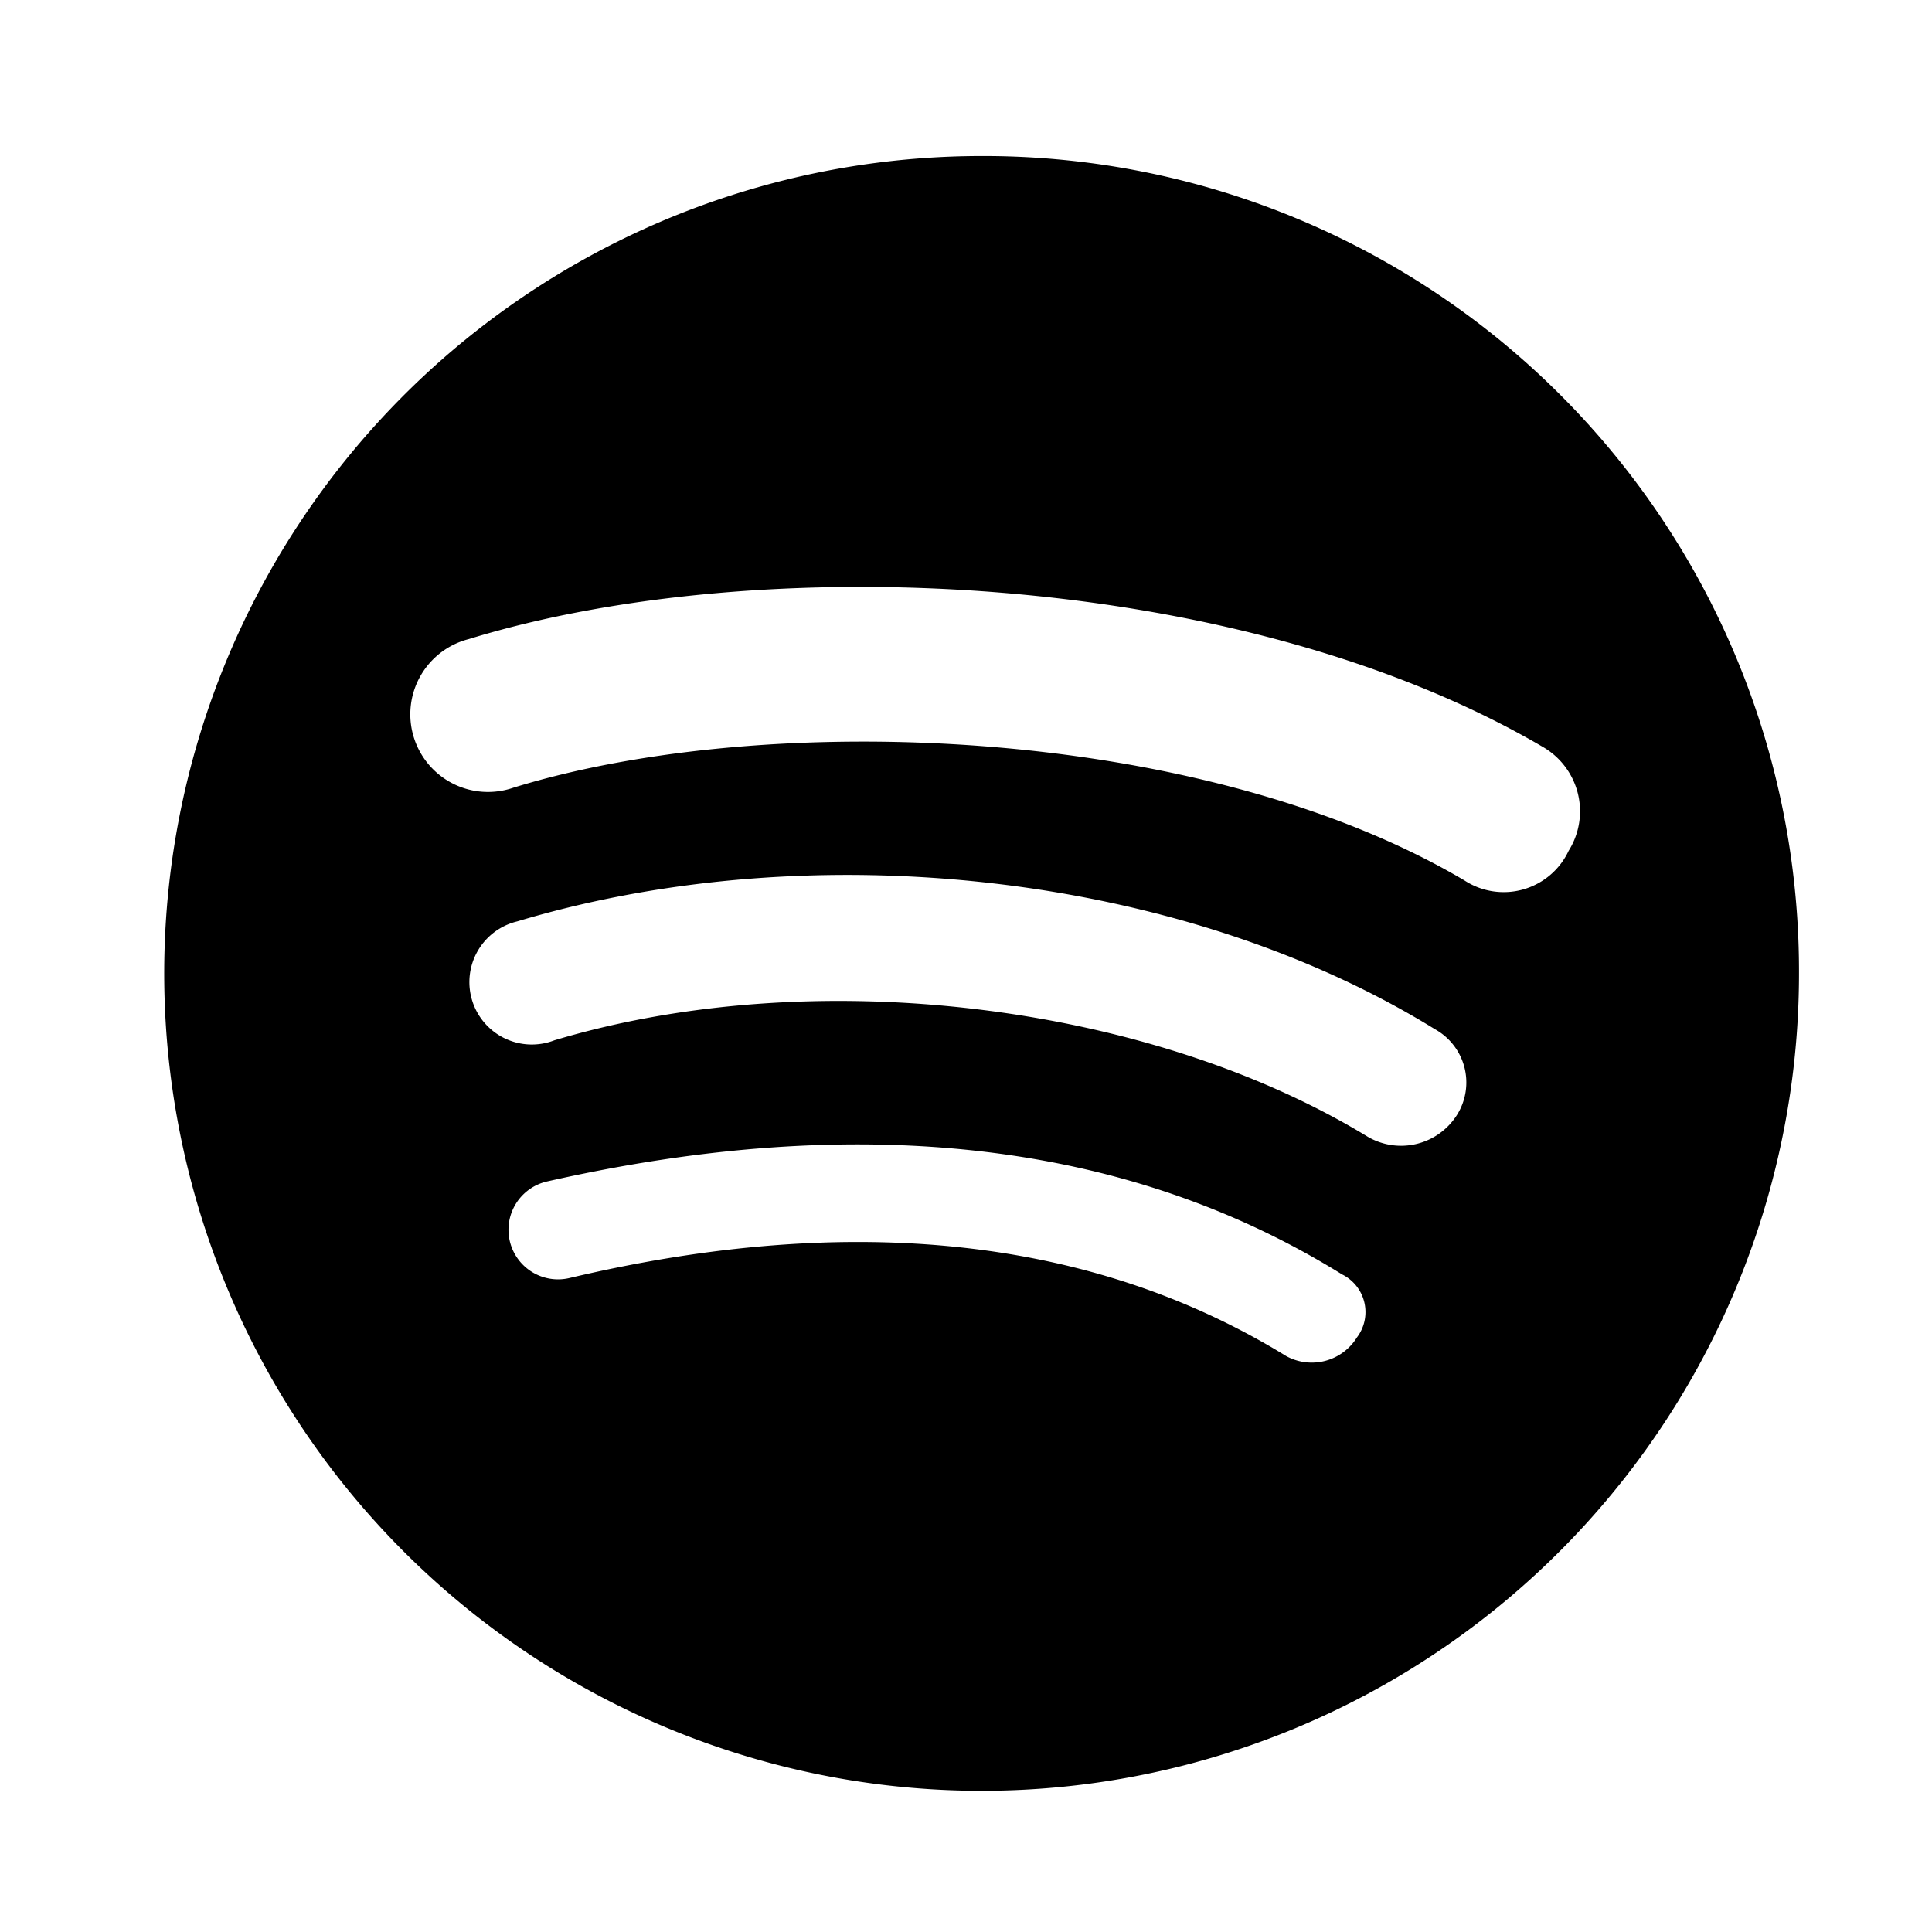 <svg id="Layer_1" data-name="Layer 1" xmlns="http://www.w3.org/2000/svg" viewBox="0 0 52 52"><title>listen_on_spotify-black</title><path d="M26.42,4.2a22,22,0,1,0,22,22A21.94,21.94,0,0,0,26.42,4.2ZM36.52,36a1.43,1.43,0,0,1-1.9.5c-5.2-3.2-11.7-3.9-19.3-2.1a1.33,1.33,0,0,1-.6-2.6c8.4-1.9,15.6-1.1,21.4,2.5A1.13,1.13,0,0,1,36.52,36Zm2.7-6a1.78,1.78,0,0,1-2.4.6c-5.9-3.6-14.9-4.7-21.9-2.6a1.68,1.68,0,1,1-1-3.2c8-2.4,17.9-1.3,24.7,2.9A1.64,1.64,0,0,1,39.22,30Zm0.2-6.3c-7.1-4.2-18.8-4.6-25.6-2.5a2.09,2.09,0,1,1-1.2-4c7.8-2.4,20.7-1.9,28.9,2.9a2,2,0,0,1,.7,2.8A1.93,1.93,0,0,1,39.42,23.7Z"/></svg>